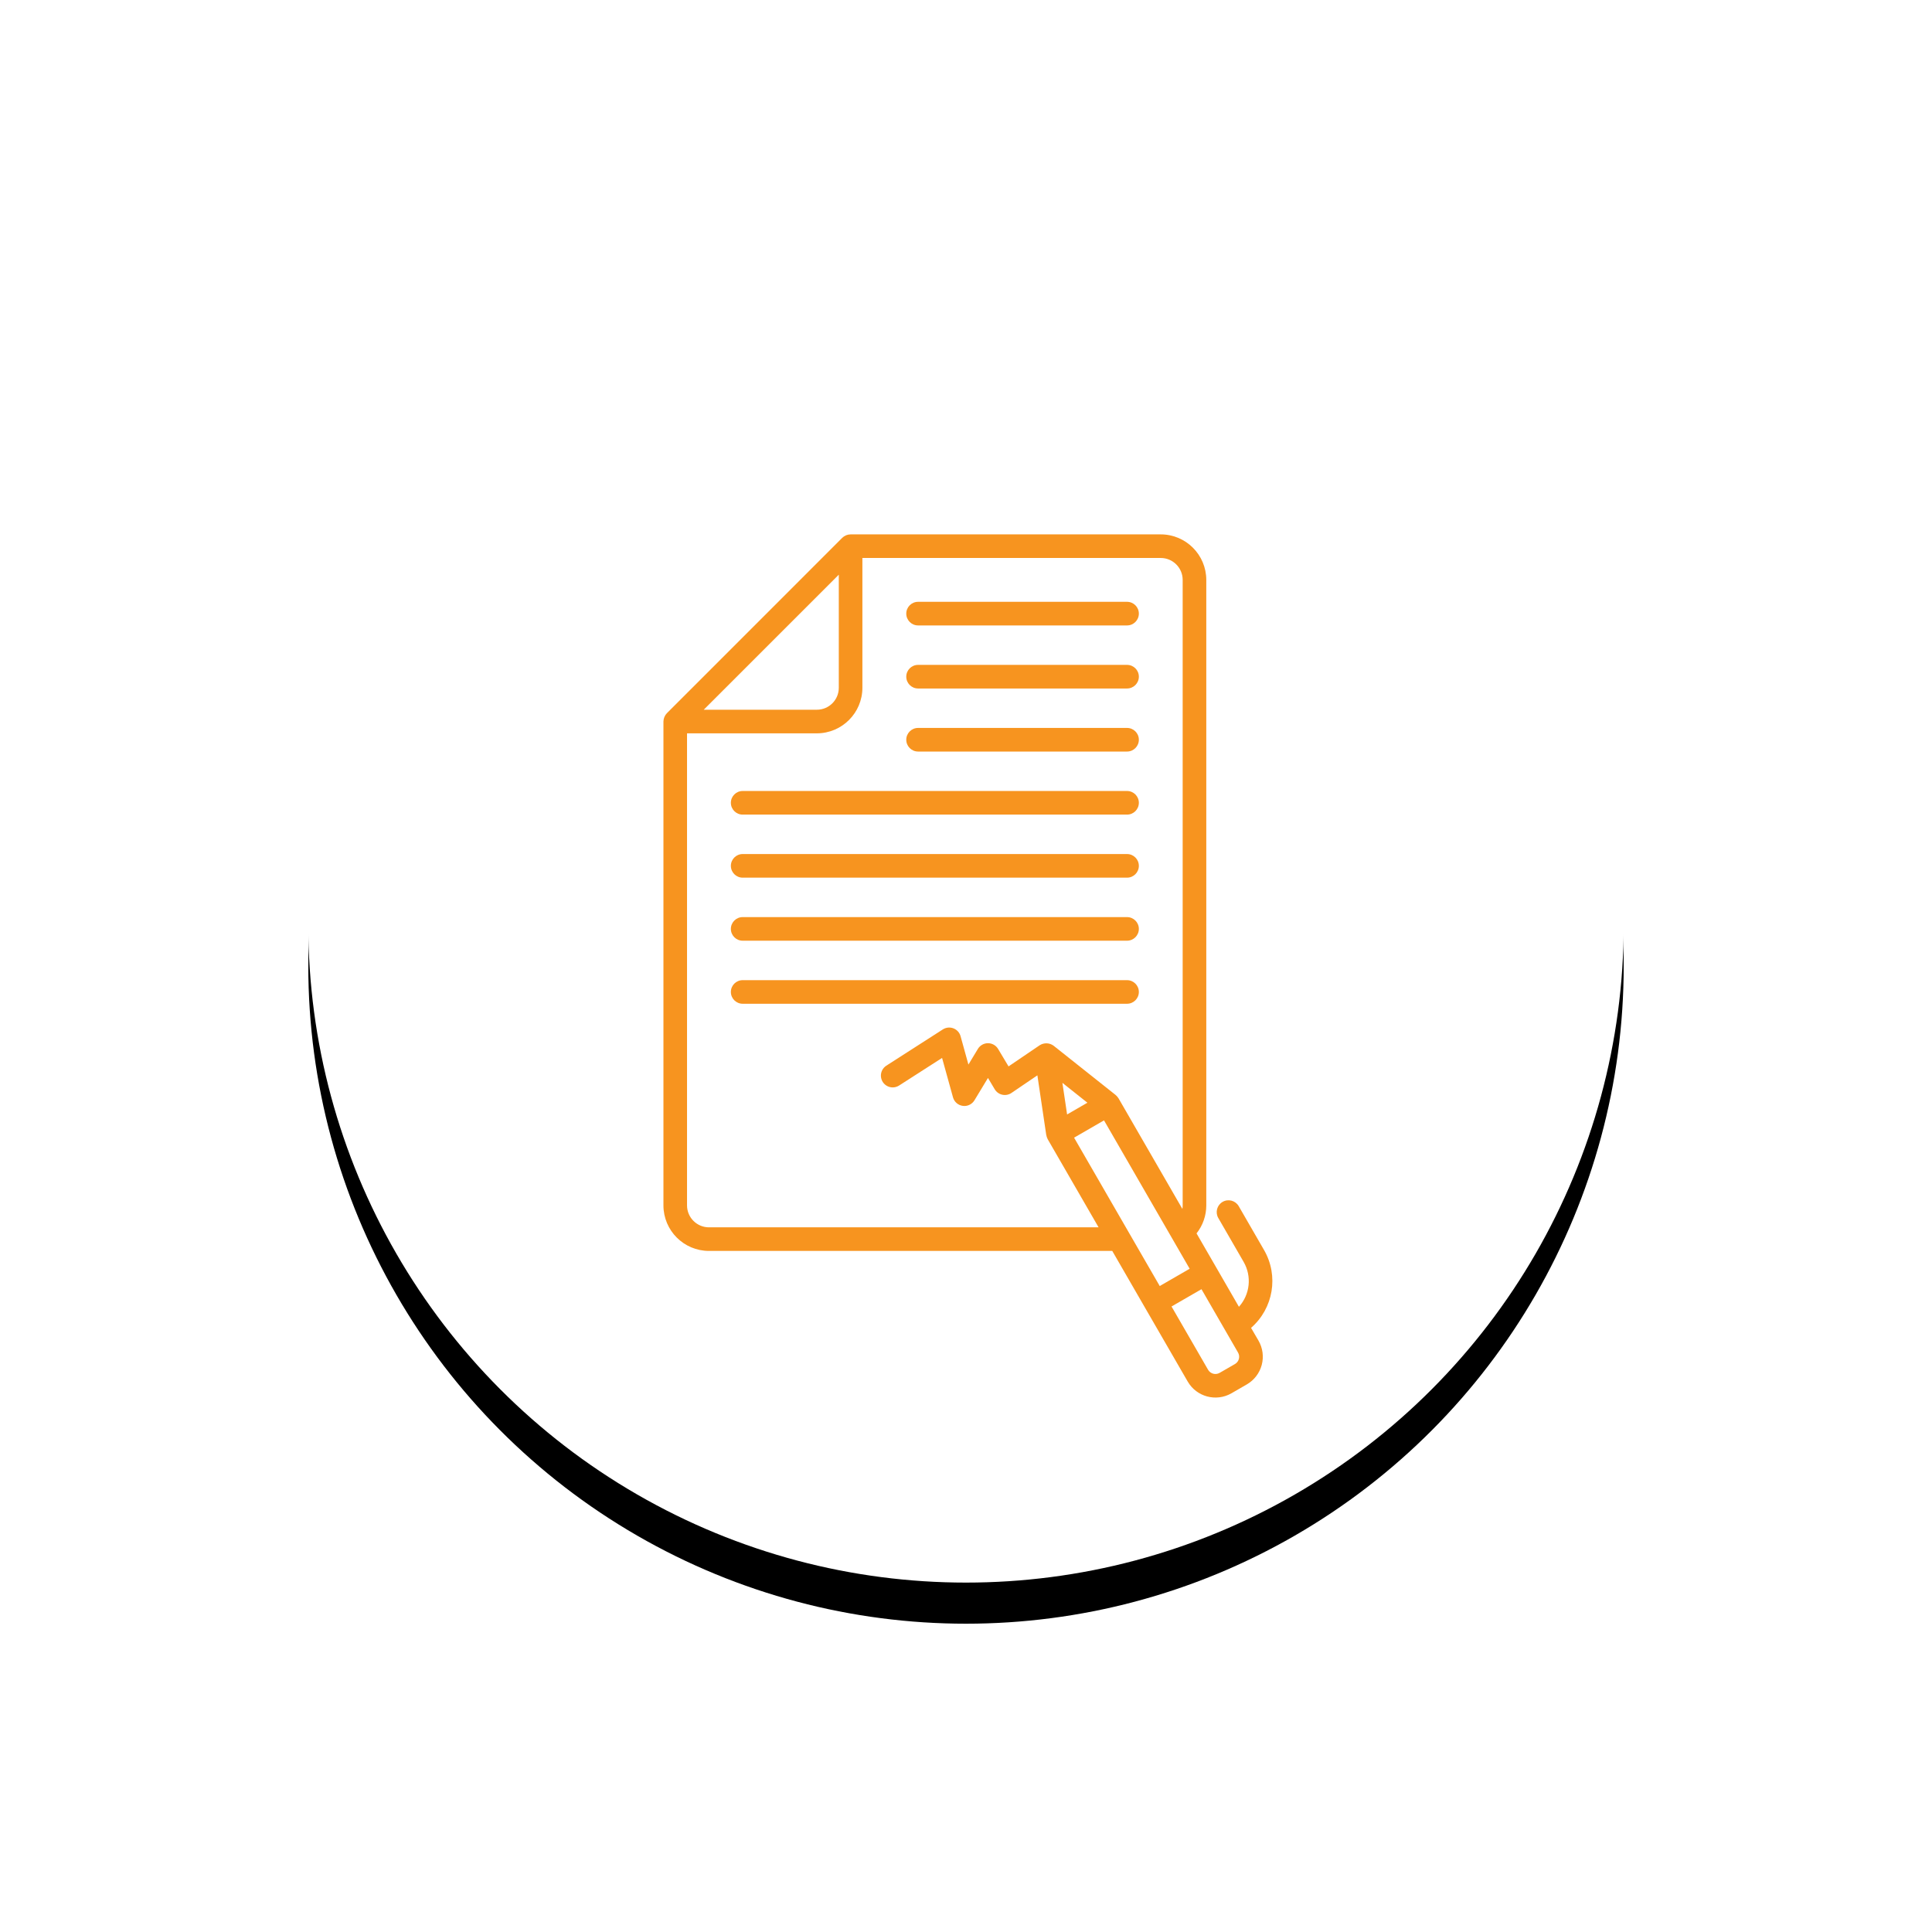 <?xml version="1.0" encoding="UTF-8"?> <svg xmlns="http://www.w3.org/2000/svg" xmlns:xlink="http://www.w3.org/1999/xlink" width="94px" height="94px" viewBox="0 0 94 94" version="1.1"><title>17-1</title><defs><circle id="path-1" cx="32" cy="32" r="32"></circle><filter x="-36.7%" y="-33.6%" width="173.4%" height="173.4%" id="filter-2"><feOffset dx="0" dy="2" in="SourceAlpha" result="shadowOffsetOuter1"></feOffset><feGaussianBlur stdDeviation="7.5" in="shadowOffsetOuter1" result="shadowBlurOuter1"></feGaussianBlur><feColorMatrix values="0 0 0 0 0.969 0 0 0 0 0.58 0 0 0 0 0.122 0 0 0 0.25 0" type="matrix" in="shadowBlurOuter1"></feColorMatrix></filter></defs><g id="Illustration" stroke="none" stroke-width="1" fill="none" fill-rule="evenodd"><g id="Icon-sets-2" transform="translate(-876, -1317)"><g id="17-1" transform="translate(891, 1330)"><g id="Oval-3-Copy-6"><use fill="black" fill-opacity="1" filter="url(#filter-2)" xlink:href="#path-1"></use><use fill="#FFFFFF" fill-rule="evenodd" xlink:href="#path-1"></use></g><g id="Group" transform="translate(17, 13)" fill="#F7941F" fill-rule="nonzero"><path d="M12.669,4.43 L22.836,4.43 C23.153,4.43 23.41,4.173 23.41,3.855 C23.41,3.538 23.153,3.281 22.836,3.281 L12.669,3.281 C12.351,3.281 12.094,3.538 12.094,3.855 C12.094,4.173 12.351,4.43 12.669,4.43 L12.669,4.43 Z" id="Path"></path><path d="M12.669,7.498 L22.836,7.498 C23.153,7.498 23.41,7.241 23.41,6.923 C23.41,6.606 23.153,6.349 22.836,6.349 L12.669,6.349 C12.351,6.349 12.094,6.606 12.094,6.923 C12.094,7.241 12.351,7.498 12.669,7.498 Z" id="Path"></path><path d="M12.669,10.566 L22.836,10.566 C23.153,10.566 23.41,10.309 23.41,9.991 C23.41,9.674 23.153,9.417 22.836,9.417 L12.669,9.417 C12.351,9.417 12.094,9.674 12.094,9.991 C12.094,10.309 12.351,10.566 12.669,10.566 Z" id="Path"></path><path d="M4.134,13.634 L22.836,13.634 C23.153,13.634 23.41,13.377 23.41,13.059 C23.41,12.742 23.153,12.485 22.836,12.485 L4.134,12.485 C3.817,12.485 3.56,12.742 3.56,13.059 C3.56,13.377 3.817,13.634 4.134,13.634 Z" id="Path"></path><path d="M4.134,16.702 L22.836,16.702 C23.153,16.702 23.41,16.444 23.41,16.127 C23.41,15.81 23.153,15.553 22.836,15.553 L4.134,15.553 C3.817,15.553 3.56,15.81 3.56,16.127 C3.56,16.444 3.817,16.702 4.134,16.702 L4.134,16.702 Z" id="Path"></path><path d="M4.134,19.769 L22.836,19.769 C23.153,19.769 23.41,19.512 23.41,19.195 C23.41,18.878 23.153,18.621 22.836,18.621 L4.134,18.621 C3.817,18.621 3.56,18.878 3.56,19.195 C3.56,19.512 3.817,19.769 4.134,19.769 L4.134,19.769 Z" id="Path"></path><path d="M23.41,22.263 C23.41,21.946 23.153,21.689 22.836,21.689 L4.134,21.689 C3.817,21.689 3.56,21.946 3.56,22.263 C3.56,22.58 3.817,22.837 4.134,22.837 L22.836,22.837 C23.153,22.837 23.41,22.58 23.41,22.263 L23.41,22.263 Z" id="Path"></path><path d="M28.869,38.606 C29.957,37.659 30.223,36.074 29.504,34.824 L28.268,32.683 C28.108,32.411 27.759,32.318 27.485,32.476 C27.212,32.634 27.117,32.983 27.273,33.257 L28.509,35.398 C28.913,36.099 28.82,36.98 28.279,37.581 L27.167,35.654 L26.217,34.01 C26.524,33.622 26.691,33.143 26.691,32.648 L26.691,2.215 C26.689,0.992 25.698,0.001 24.476,0 L9.384,0 C9.232,0.001 9.086,0.061 8.978,0.168 L0.447,8.7 C0.342,8.809 0.282,8.954 0.279,9.105 L0.279,32.648 C0.28,33.871 1.271,34.862 2.494,34.863 L22.116,34.863 L23.72,37.642 L25.787,41.218 C26.218,41.963 27.17,42.218 27.916,41.789 L28.662,41.358 C29.02,41.152 29.281,40.811 29.388,40.412 C29.495,40.013 29.439,39.587 29.232,39.229 L28.869,38.606 Z M22.943,34.002 L20.259,29.352 L20.987,28.932 L21.715,28.511 L25.882,35.73 L24.426,36.571 L22.943,34.002 Z M19.69,26.685 L20.907,27.652 L20.413,27.937 L19.919,28.223 L19.69,26.685 Z M5.525,5.246 L8.811,1.961 L8.811,7.465 C8.81,8.054 8.333,8.531 7.744,8.531 L2.24,8.531 L5.525,5.246 Z M21.451,33.715 L2.494,33.715 C1.905,33.714 1.428,33.237 1.427,32.648 L1.427,9.68 L7.744,9.68 C8.966,9.678 9.957,8.687 9.959,7.465 L9.959,1.148 L24.476,1.148 C25.064,1.149 25.542,1.626 25.542,2.215 L25.542,32.648 C25.542,32.705 25.538,32.762 25.528,32.819 L22.422,27.44 C22.381,27.375 22.331,27.317 22.271,27.268 L19.265,24.881 C19.066,24.732 18.795,24.722 18.585,24.856 L17.07,25.885 L16.562,25.036 C16.459,24.863 16.272,24.757 16.07,24.756 C15.868,24.756 15.682,24.862 15.578,25.034 L15.118,25.796 L14.736,24.416 C14.687,24.24 14.558,24.098 14.388,24.033 C14.217,23.967 14.026,23.987 13.872,24.086 L11.123,25.85 C10.951,25.961 10.85,26.155 10.86,26.36 C10.87,26.565 10.988,26.749 11.17,26.843 C11.353,26.937 11.571,26.927 11.744,26.816 L13.836,25.473 L14.367,27.39 C14.428,27.611 14.615,27.774 14.842,27.805 C14.868,27.809 14.894,27.811 14.92,27.811 C15.122,27.811 15.308,27.705 15.412,27.533 L16.069,26.447 L16.397,26.997 C16.478,27.133 16.611,27.229 16.766,27.263 C16.92,27.297 17.081,27.266 17.212,27.177 L18.473,26.32 L18.903,29.213 C18.917,29.288 18.942,29.361 18.976,29.429 L21.451,33.715 Z M28.086,40.366 L27.34,40.796 C27.143,40.909 26.893,40.842 26.779,40.646 L25,37.566 L26.457,36.725 L28.235,39.806 C28.29,39.9 28.305,40.012 28.277,40.117 C28.249,40.222 28.18,40.312 28.086,40.366 Z" id="Shape"></path></g></g></g></g></svg> 